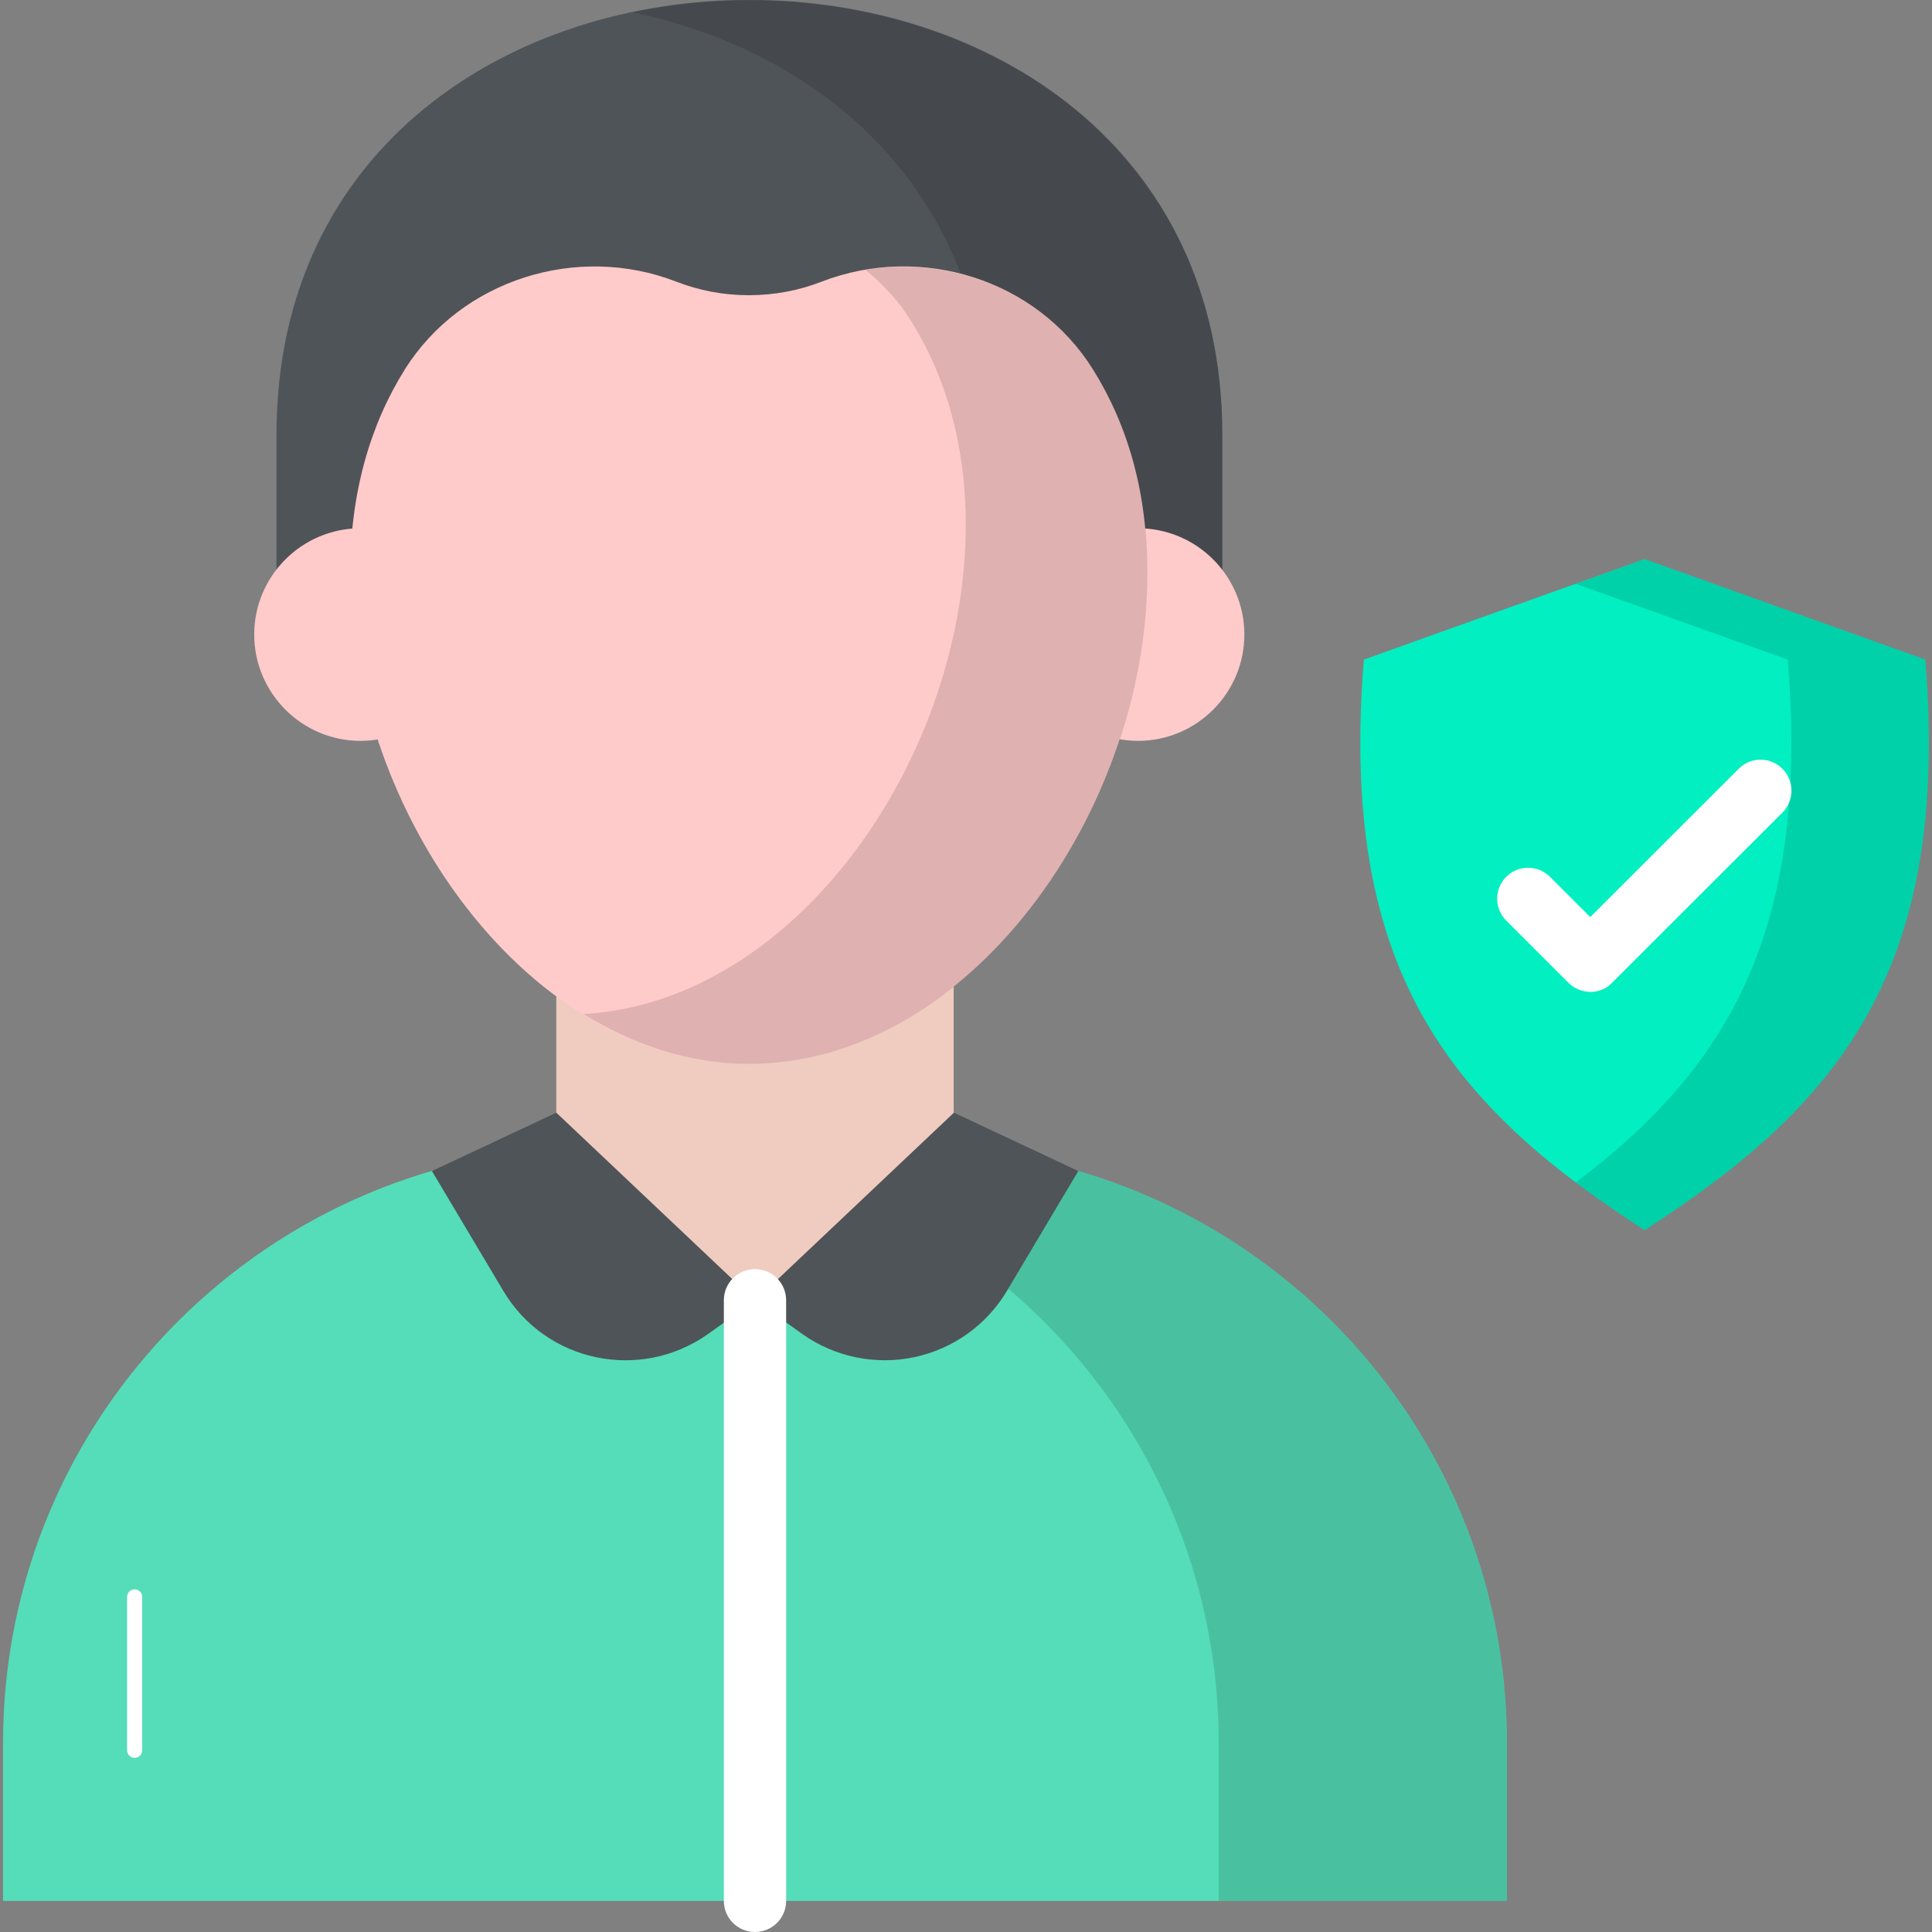 <svg xmlns="http://www.w3.org/2000/svg" xmlns:xlink="http://www.w3.org/1999/xlink" width="60px" height="60px" viewBox="0 0 60 60"><rect x="0" y="0" width="60" height="60" fill="#808080" stroke="none"/><g id="surface1"><path style=" stroke:none;fill-rule:nonzero;fill:rgb(30.98%,32.941%,34.51%);fill-opacity:1;" d="M 8.586 20.617 L 37.961 20.617 L 37.961 13.508 C 37.961 -4.508 8.586 -4.508 8.586 13.508 Z M 8.586 20.617 "></path><path style=" stroke:none;fill-rule:nonzero;fill:rgb(0%,0%,0%);fill-opacity:0.125;" d="M 19.648 0.383 C 25.602 1.633 30.711 6 30.711 13.508 L 30.711 20.617 L 37.961 20.617 L 37.961 13.508 C 37.949 3.008 27.977 -1.359 19.648 0.383 Z M 19.648 0.383 "></path><path style=" stroke:none;fill-rule:nonzero;fill:rgb(100%,79.216%,79.216%);fill-opacity:1;" d="M 38.645 19.707 C 38.645 21.523 37.164 23.008 35.344 23.008 C 33.523 23.008 32.043 21.523 32.043 19.707 C 32.043 17.887 33.523 16.406 35.344 16.406 C 37.164 16.406 38.645 17.887 38.645 19.707 Z M 14.492 19.707 C 14.492 21.523 13.012 23.008 11.195 23.008 C 9.375 23.008 7.895 21.523 7.895 19.707 C 7.895 17.887 9.375 16.406 11.195 16.406 C 13.023 16.406 14.492 17.887 14.492 19.707 Z M 14.492 19.707 "></path><path style=" stroke:none;fill-rule:nonzero;fill:rgb(32.941%,86.667%,72.157%);fill-opacity:1;" d="M 46.801 59.035 L 0.094 59.035 L 0.094 54.133 C 0.094 43.914 8.383 35.625 18.602 35.625 L 28.293 35.625 C 38.512 35.625 46.801 43.914 46.801 54.133 Z M 46.801 59.035 "></path><path style=" stroke:none;fill-rule:nonzero;fill:rgb(0%,0%,0%);fill-opacity:0.125;" d="M 28.293 35.625 L 19.34 35.625 C 29.559 35.625 37.848 43.914 37.848 54.133 L 37.848 59.035 L 46.801 59.035 L 46.801 54.133 C 46.801 43.914 38.512 35.625 28.293 35.625 Z M 28.293 35.625 "></path><path style=" stroke:none;fill-rule:nonzero;fill:rgb(93.725%,80%,74.902%);fill-opacity:1;" d="M 29.617 35.625 L 23.445 40.387 L 17.277 35.625 L 17.277 27.664 L 29.617 27.664 Z M 29.617 35.625 "></path><path style=" stroke:none;fill-rule:nonzero;fill:rgb(30.98%,32.941%,34.51%);fill-opacity:1;" d="M 31.273 40.086 L 33.488 36.367 L 29.625 34.555 L 23.457 40.387 L 24.93 41.438 C 25.934 42.145 27.191 42.402 28.395 42.148 C 29.602 41.891 30.645 41.145 31.273 40.086 Z M 15.629 40.086 L 13.414 36.367 L 17.277 34.555 L 23.445 40.387 L 21.977 41.438 C 19.867 42.918 16.941 42.301 15.629 40.086 Z M 15.629 40.086 "></path><path style=" stroke:none;fill-rule:nonzero;fill:rgb(0.392%,93.725%,75.686%);fill-opacity:1;" d="M 51.074 17.363 L 59.793 20.484 C 60.57 30.086 57.18 34.273 51.074 38.203 C 44.973 34.273 41.578 30.086 42.355 20.484 Z M 51.074 17.363 "></path><path style=" stroke:none;fill-rule:nonzero;fill:rgb(0%,0%,0%);fill-opacity:0.125;" d="M 59.793 20.484 L 51.074 17.363 L 48.938 18.133 L 55.52 20.484 C 56.203 28.895 53.672 33.148 48.938 36.723 C 49.602 37.227 50.316 37.715 51.074 38.203 C 57.18 34.273 60.57 30.086 59.793 20.484 Z M 59.793 20.484 "></path><path style=" stroke:none;fill-rule:nonzero;fill:rgb(100%,100%,100%);fill-opacity:1;" d="M 49.398 30.805 C 49.145 30.805 48.898 30.703 48.711 30.523 L 46.754 28.566 C 46.402 28.188 46.41 27.598 46.777 27.23 C 47.145 26.863 47.734 26.855 48.113 27.207 L 49.387 28.48 L 54.02 23.852 C 54.398 23.496 54.988 23.508 55.355 23.875 C 55.719 24.242 55.73 24.832 55.379 25.211 L 50.062 30.523 C 49.895 30.703 49.648 30.805 49.398 30.805 Z M 49.398 30.805 "></path><path style=" stroke:none;fill-rule:nonzero;fill:rgb(100%,79.216%,79.216%);fill-opacity:1;" d="M 33.945 11.477 C 32.195 8.672 28.602 7.555 25.52 8.746 C 24.816 9.02 24.055 9.168 23.258 9.168 C 22.461 9.168 21.703 9.02 21 8.746 C 17.926 7.555 14.324 8.68 12.57 11.477 C 11.492 13.199 10.875 15.32 10.875 17.805 C 10.875 25.219 16.414 33.039 23.25 33.039 C 30.086 33.039 35.625 25.219 35.625 17.805 C 35.645 15.32 35.023 13.199 33.945 11.477 Z M 33.945 11.477 "></path><path style=" stroke:none;fill-rule:nonzero;fill:rgb(0%,0%,0%);fill-opacity:0.125;" d="M 33.945 11.477 C 32.445 9.086 29.605 7.93 26.887 8.383 C 27.422 8.832 27.91 9.348 28.293 9.965 C 29.371 11.691 29.992 13.809 29.992 16.293 C 29.992 23.531 24.723 31.117 18.121 31.492 C 19.688 32.457 21.422 33.039 23.258 33.039 C 30.094 33.039 35.633 25.219 35.633 17.805 C 35.645 15.32 35.023 13.199 33.945 11.477 Z M 33.945 11.477 "></path><path style=" stroke:none;fill-rule:nonzero;fill:rgb(100%,100%,100%);fill-opacity:1;" d="M 23.445 60 C 22.914 60 22.48 59.57 22.48 59.035 L 22.48 40.379 C 22.48 39.844 22.914 39.414 23.445 39.414 C 23.98 39.414 24.414 39.844 24.414 40.379 L 24.414 59.035 C 24.414 59.57 23.98 60 23.445 60 Z M 23.445 60 "></path><path style="fill:none;stroke-width:0.5;stroke-linecap:round;stroke-linejoin:round;stroke:rgb(100%,100%,100%);stroke-opacity:1;stroke-miterlimit:10;" d="M 4.458 52.871 L 4.458 57.95 " transform="matrix(0.938,0,0,0.938,0,0)"></path></g></svg>